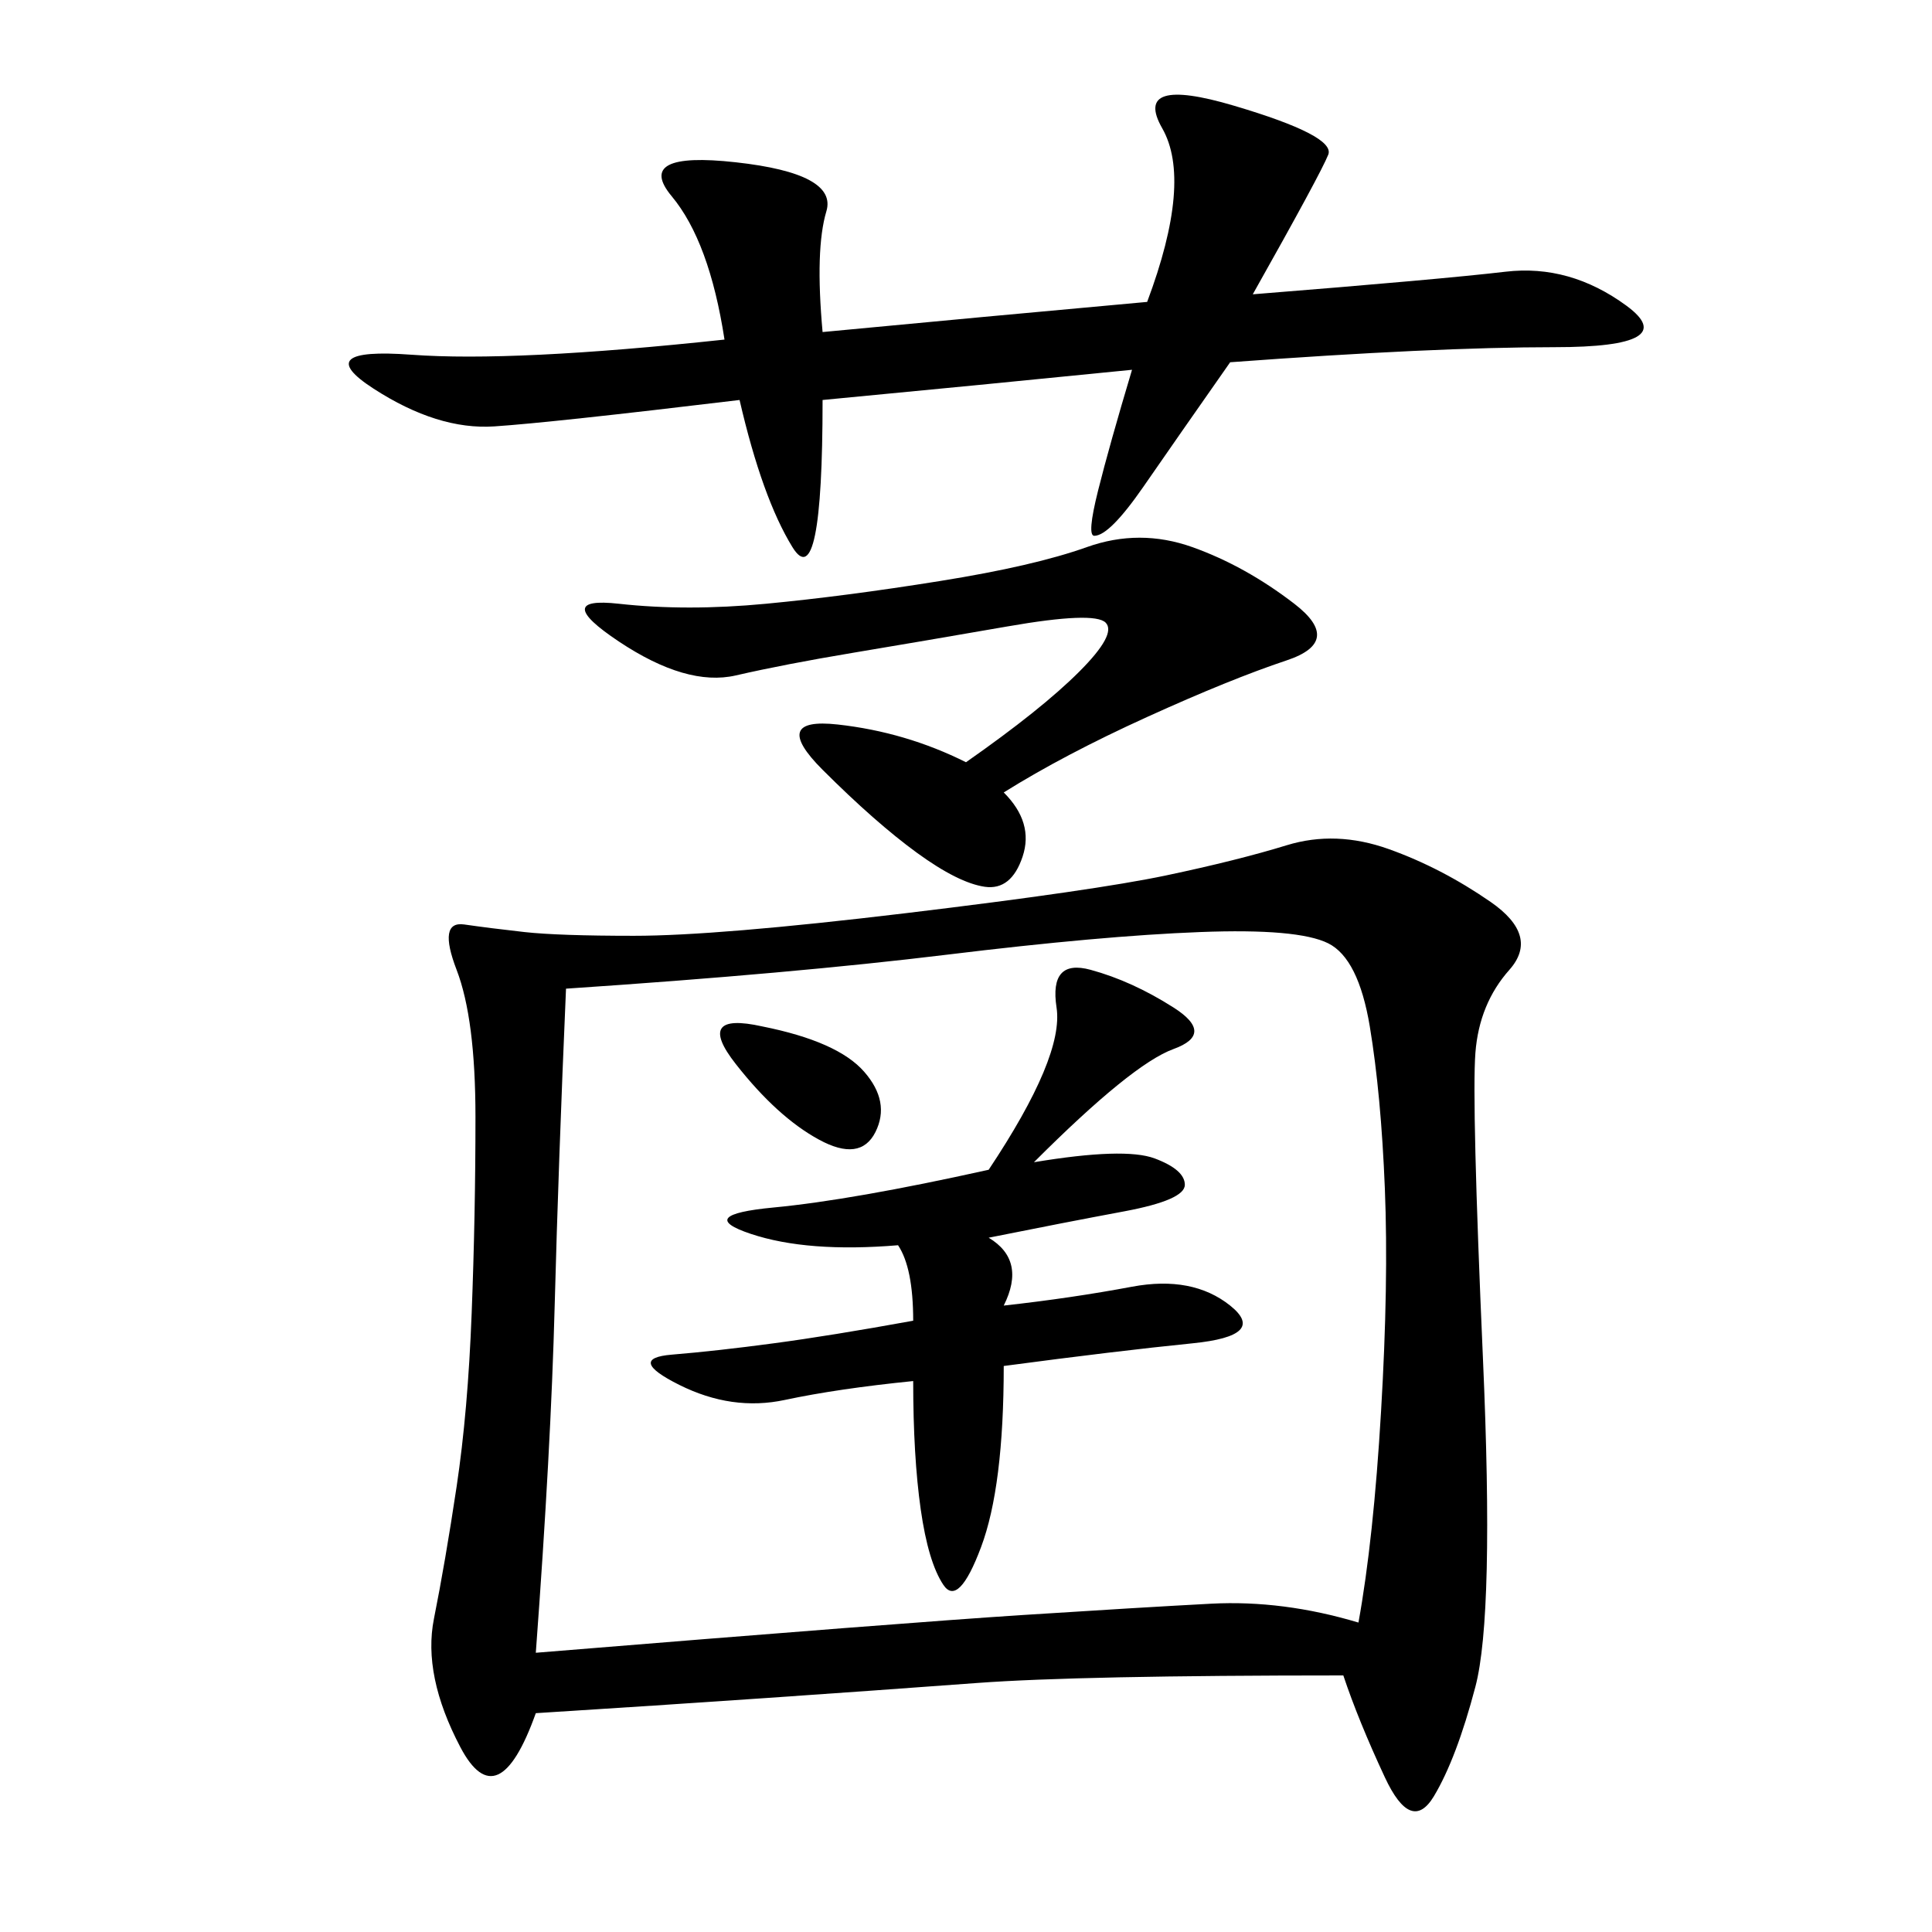 <svg xmlns="http://www.w3.org/2000/svg" xmlns:xlink="http://www.w3.org/1999/xlink" width="300" height="300"><path d="M208.59 260.16Q167.58 260.16 151.76 261.33Q135.94 262.50 118.95 263.67Q101.95 264.84 83.20 266.02L83.20 266.02Q77.34 282.42 71.48 271.29Q65.63 260.16 67.38 251.37Q69.14 242.58 70.90 230.86Q72.66 219.14 73.24 203.91Q73.83 188.67 73.83 173.44L73.83 173.44Q73.83 158.20 70.90 150.59Q67.97 142.97 72.07 143.55Q76.17 144.14 81.45 144.73Q86.72 145.31 98.44 145.31L98.44 145.31Q111.33 145.31 140.63 141.80Q169.92 138.28 181.05 135.94Q192.19 133.59 199.80 131.25Q207.42 128.91 215.63 131.84Q223.83 134.77 231.45 140.04Q239.06 145.31 234.38 150.59Q229.69 155.86 229.10 163.48Q228.52 171.09 230.27 210.94Q232.03 250.78 229.10 261.91Q226.17 273.05 222.66 278.91Q219.14 284.77 215.04 275.98Q210.94 267.19 208.59 260.16L208.59 260.16ZM87.89 153.52Q86.72 180.47 86.13 202.73Q85.55 225 83.20 256.64L83.20 256.64Q140.63 251.95 158.79 250.78Q176.95 249.61 188.09 249.02Q199.22 248.44 210.94 251.95L210.94 251.95Q213.28 239.06 214.45 219.14Q215.63 199.22 215.04 184.57Q214.45 169.92 212.70 159.38Q210.94 148.83 206.25 146.48Q201.56 144.14 186.33 144.73Q171.09 145.31 147.07 148.24Q123.05 151.17 87.89 153.52L87.89 153.52ZM127.73 51.56Q152.34 49.22 178.13 46.88L178.13 46.88Q185.16 28.13 180.47 19.92Q175.78 11.72 191.60 16.41Q207.42 21.09 206.25 24.02Q205.08 26.95 194.53 45.70L194.53 45.70Q223.83 43.36 233.79 42.19Q243.75 41.02 252.54 47.46Q261.33 53.91 241.41 53.91L241.41 53.91Q222.66 53.91 191.02 56.25L191.02 56.25Q182.81 67.97 177.54 75.59Q172.27 83.20 169.92 83.20L169.92 83.20Q168.75 83.20 170.51 76.17Q172.27 69.14 175.78 57.42L175.78 57.42Q152.34 59.77 127.73 62.11L127.73 62.11Q127.73 92.58 123.05 84.96Q118.36 77.34 114.84 62.11L114.84 62.11Q85.55 65.63 76.76 66.21Q67.97 66.80 58.01 60.35Q48.05 53.91 63.87 55.08Q79.69 56.25 112.50 52.73L112.50 52.73Q110.16 37.50 104.30 30.47Q98.44 23.44 114.26 25.20Q130.08 26.95 128.32 32.81Q126.56 38.67 127.73 51.56L127.73 51.56ZM160.55 180.47Q174.61 178.13 179.30 179.88Q183.98 181.64 183.98 183.98L183.98 183.98Q183.98 186.33 174.61 188.09Q165.23 189.84 153.52 192.19L153.52 192.19Q159.38 195.70 155.86 202.73L155.86 202.73Q166.41 201.56 175.78 199.80Q185.16 198.05 191.02 202.73Q196.88 207.42 185.16 208.59Q173.44 209.77 155.86 212.11L155.86 212.11Q155.86 230.86 152.34 240.23Q148.83 249.61 146.48 246.09Q144.14 242.58 142.97 234.38Q141.80 226.17 141.80 214.45L141.80 214.45Q130.08 215.63 121.88 217.38Q113.67 219.14 105.47 215.04Q97.27 210.94 104.30 210.35Q111.33 209.77 120.12 208.59Q128.91 207.42 141.80 205.08L141.80 205.08Q141.80 196.88 139.45 193.36L139.45 193.36Q125.39 194.53 116.60 191.60Q107.81 188.67 120.12 187.50Q132.42 186.33 153.52 181.64L153.52 181.64Q165.23 164.06 164.06 156.45Q162.89 148.83 169.34 150.59Q175.78 152.34 182.23 156.45Q188.67 160.55 182.23 162.89Q175.78 165.23 160.55 180.47L160.55 180.47ZM155.86 123.05Q160.55 127.73 158.79 133.01Q157.03 138.28 152.93 137.70Q148.83 137.11 142.38 132.42Q135.94 127.73 127.73 119.53Q119.53 111.33 130.08 112.50Q140.63 113.67 150 118.36L150 118.36Q161.72 110.16 167.58 104.30Q173.44 98.44 171.68 96.68Q169.92 94.92 156.45 97.27Q142.97 99.61 132.42 101.37Q121.88 103.13 114.26 104.88Q106.64 106.64 96.09 99.61Q85.55 92.58 96.09 93.75Q106.64 94.92 118.95 93.75Q131.25 92.58 145.90 90.23Q160.55 87.89 168.75 84.96Q176.95 82.03 185.16 84.96Q193.36 87.89 200.98 93.75Q208.59 99.61 199.80 102.54Q191.02 105.47 178.13 111.33Q165.23 117.19 155.86 123.05L155.86 123.05ZM118.36 159.38Q130.08 161.72 134.18 166.41Q138.28 171.09 135.94 175.78Q133.59 180.47 127.15 176.95Q120.70 173.44 114.26 165.23Q107.81 157.03 118.36 159.38L118.36 159.38Z"/></svg>